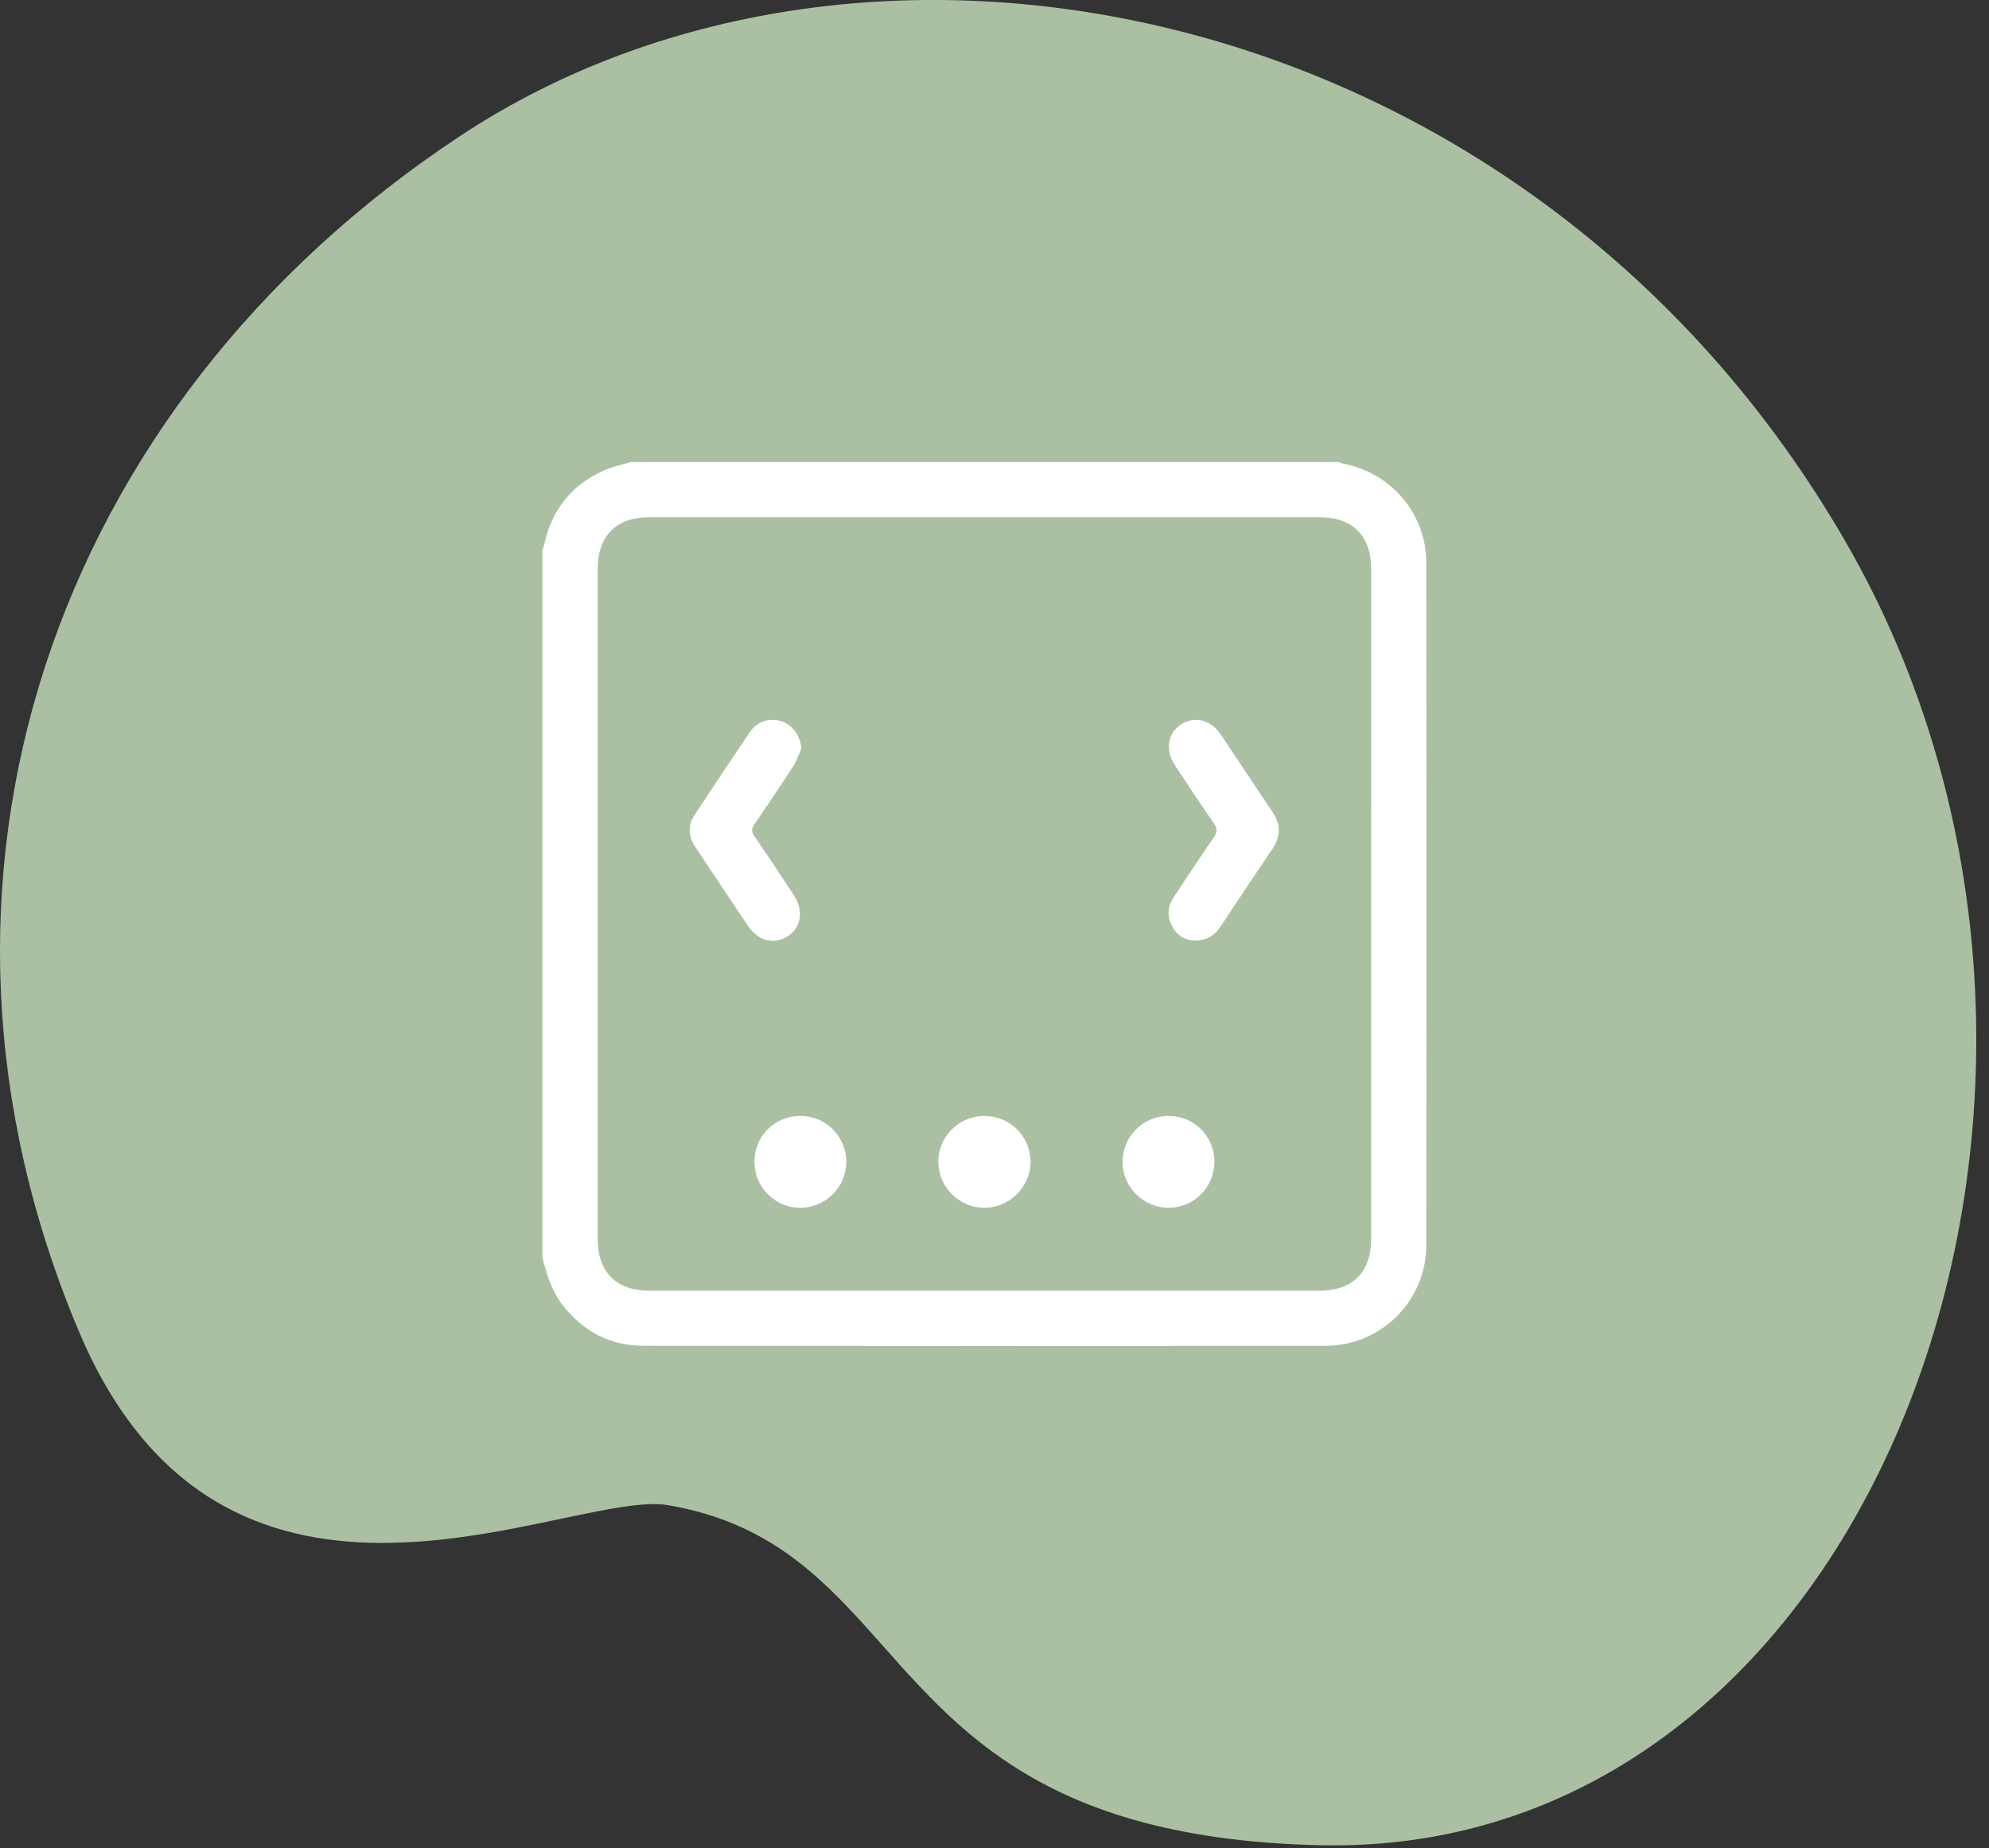 <?xml version="1.0" encoding="UTF-8"?>
<svg xmlns="http://www.w3.org/2000/svg" width="99" height="92" viewBox="0 0 99 92" fill="none">
  <rect x="0" y="0" width="99" height="92" fill="#333333" stroke="none"/>
  <path fill-rule="evenodd" clip-rule="evenodd" d="M3.935 66.293C7.472 74.661 13.277 76.769 18.891 76.805L19.416 76.802L20.071 76.783V76.783L20.723 76.747L21.241 76.708L21.756 76.66L22.268 76.604L22.94 76.519L23.605 76.423L24.26 76.319L24.905 76.206L25.539 76.089L26.768 75.844L28.775 75.424L29.569 75.263L30.319 75.122L30.793 75.042L31.244 74.975C32.05 74.867 32.738 74.834 33.278 74.928C36.551 75.496 38.8 76.851 40.714 78.561L41.206 79.014L41.447 79.247V79.247L41.873 79.672L42.499 80.328L42.911 80.775L43.525 81.457L44.767 82.85L45.191 83.318L45.734 83.902L46.295 84.484L46.664 84.854L47.044 85.221L47.237 85.404V85.404L47.633 85.766C47.7 85.826 47.767 85.886 47.835 85.945L48.25 86.301L48.458 86.473V86.473L48.884 86.814C49.173 87.039 49.472 87.26 49.782 87.476L50.255 87.797C53.626 90.019 58.277 91.676 65.666 91.853C93.475 92.519 107.486 54.03 91.864 26.972C76.242 -0.086 43.309 -6.712 22.916 6.76C2.522 20.232 -5.509 43.949 3.935 66.293Z" fill="#ABBFA3"></path>
  <path fill-rule="evenodd" clip-rule="evenodd" d="M65.72 25.75C67.317 25.75 68.247 26.684 68.247 28.287C68.248 32.295 68.248 36.303 68.248 40.311V40.389L68.248 45.041L68.248 50.021V50.167C68.248 54 68.248 57.833 68.248 61.666C68.247 63.328 67.332 64.248 65.678 64.248C54.551 64.248 43.425 64.248 32.299 64.248C30.674 64.247 29.75 63.319 29.75 61.688C29.75 50.562 29.75 39.436 29.75 28.309C29.75 26.677 30.673 25.75 32.298 25.75C43.438 25.75 54.579 25.75 65.72 25.75ZM27.03 27.294L27.03 27.294C27.02 27.323 27.009 27.353 27 27.383V62.615C27.213 63.447 27.458 64.263 27.998 64.957C29.02 66.272 30.359 66.99 32.024 66.991C43.337 67.003 54.651 67.002 65.965 66.994C68.755 66.992 70.992 64.754 70.994 61.964C71.002 50.65 71.001 39.336 70.994 28.023C70.992 25.598 69.279 23.561 66.894 23.087C66.829 23.074 66.766 23.052 66.703 23.03L66.703 23.03L66.703 23.03C66.674 23.02 66.644 23.009 66.615 23H31.383C31.242 23.044 31.101 23.083 30.959 23.123L30.959 23.123C30.649 23.209 30.34 23.296 30.049 23.425C28.439 24.141 27.461 25.384 27.087 27.104C27.073 27.169 27.051 27.231 27.03 27.294ZM37.552 41.032C38.216 40.065 38.868 39.09 39.505 38.105C39.618 37.929 39.697 37.732 39.776 37.535C39.812 37.444 39.849 37.353 39.888 37.265C39.827 36.626 39.468 36.103 38.914 35.91C38.325 35.706 37.694 35.895 37.325 36.439C36.393 37.813 35.474 39.194 34.564 40.582C34.212 41.119 34.274 41.663 34.626 42.189C35.05 42.822 35.472 43.456 35.895 44.09L35.895 44.091C36.337 44.754 36.779 45.418 37.223 46.08C37.736 46.845 38.532 47.048 39.217 46.599C39.887 46.16 40.012 45.318 39.511 44.559L39.392 44.379L39.392 44.379C38.785 43.46 38.178 42.541 37.554 41.634C37.4 41.409 37.399 41.255 37.552 41.032ZM58.349 46.128C58.081 45.635 58.105 45.137 58.417 44.666L58.703 44.235L58.703 44.235L58.703 44.234L58.704 44.233C59.272 43.375 59.839 42.517 60.423 41.67C60.596 41.419 60.598 41.246 60.423 40.993C59.851 40.167 59.296 39.328 58.741 38.489L58.488 38.106C57.985 37.347 58.107 36.512 58.779 36.066C59.454 35.616 60.263 35.82 60.773 36.58C61.105 37.076 61.436 37.573 61.767 38.071L61.767 38.071L61.767 38.071L61.767 38.072C62.284 38.849 62.801 39.625 63.326 40.397C63.757 41.031 63.758 41.63 63.327 42.265C62.568 43.381 61.822 44.507 61.076 45.632L60.753 46.12C60.465 46.554 60.085 46.818 59.458 46.822C59.019 46.814 58.603 46.595 58.349 46.128ZM48.996 60.122C50.254 60.123 51.3 59.077 51.294 57.824C51.287 56.556 50.256 55.542 48.98 55.55C47.712 55.558 46.68 56.605 46.704 57.861C46.727 59.108 47.753 60.12 48.996 60.122ZM42.123 57.86C42.109 59.12 41.06 60.139 39.794 60.121C38.549 60.104 37.549 59.08 37.551 57.825C37.554 56.545 38.57 55.54 39.851 55.549C41.122 55.558 42.137 56.59 42.123 57.86ZM58.184 60.121C59.433 60.113 60.44 59.098 60.446 57.844C60.452 56.564 59.443 55.549 58.165 55.549C56.894 55.55 55.869 56.575 55.874 57.841C55.879 59.102 56.92 60.13 58.184 60.121Z" fill="white"></path>
</svg>
